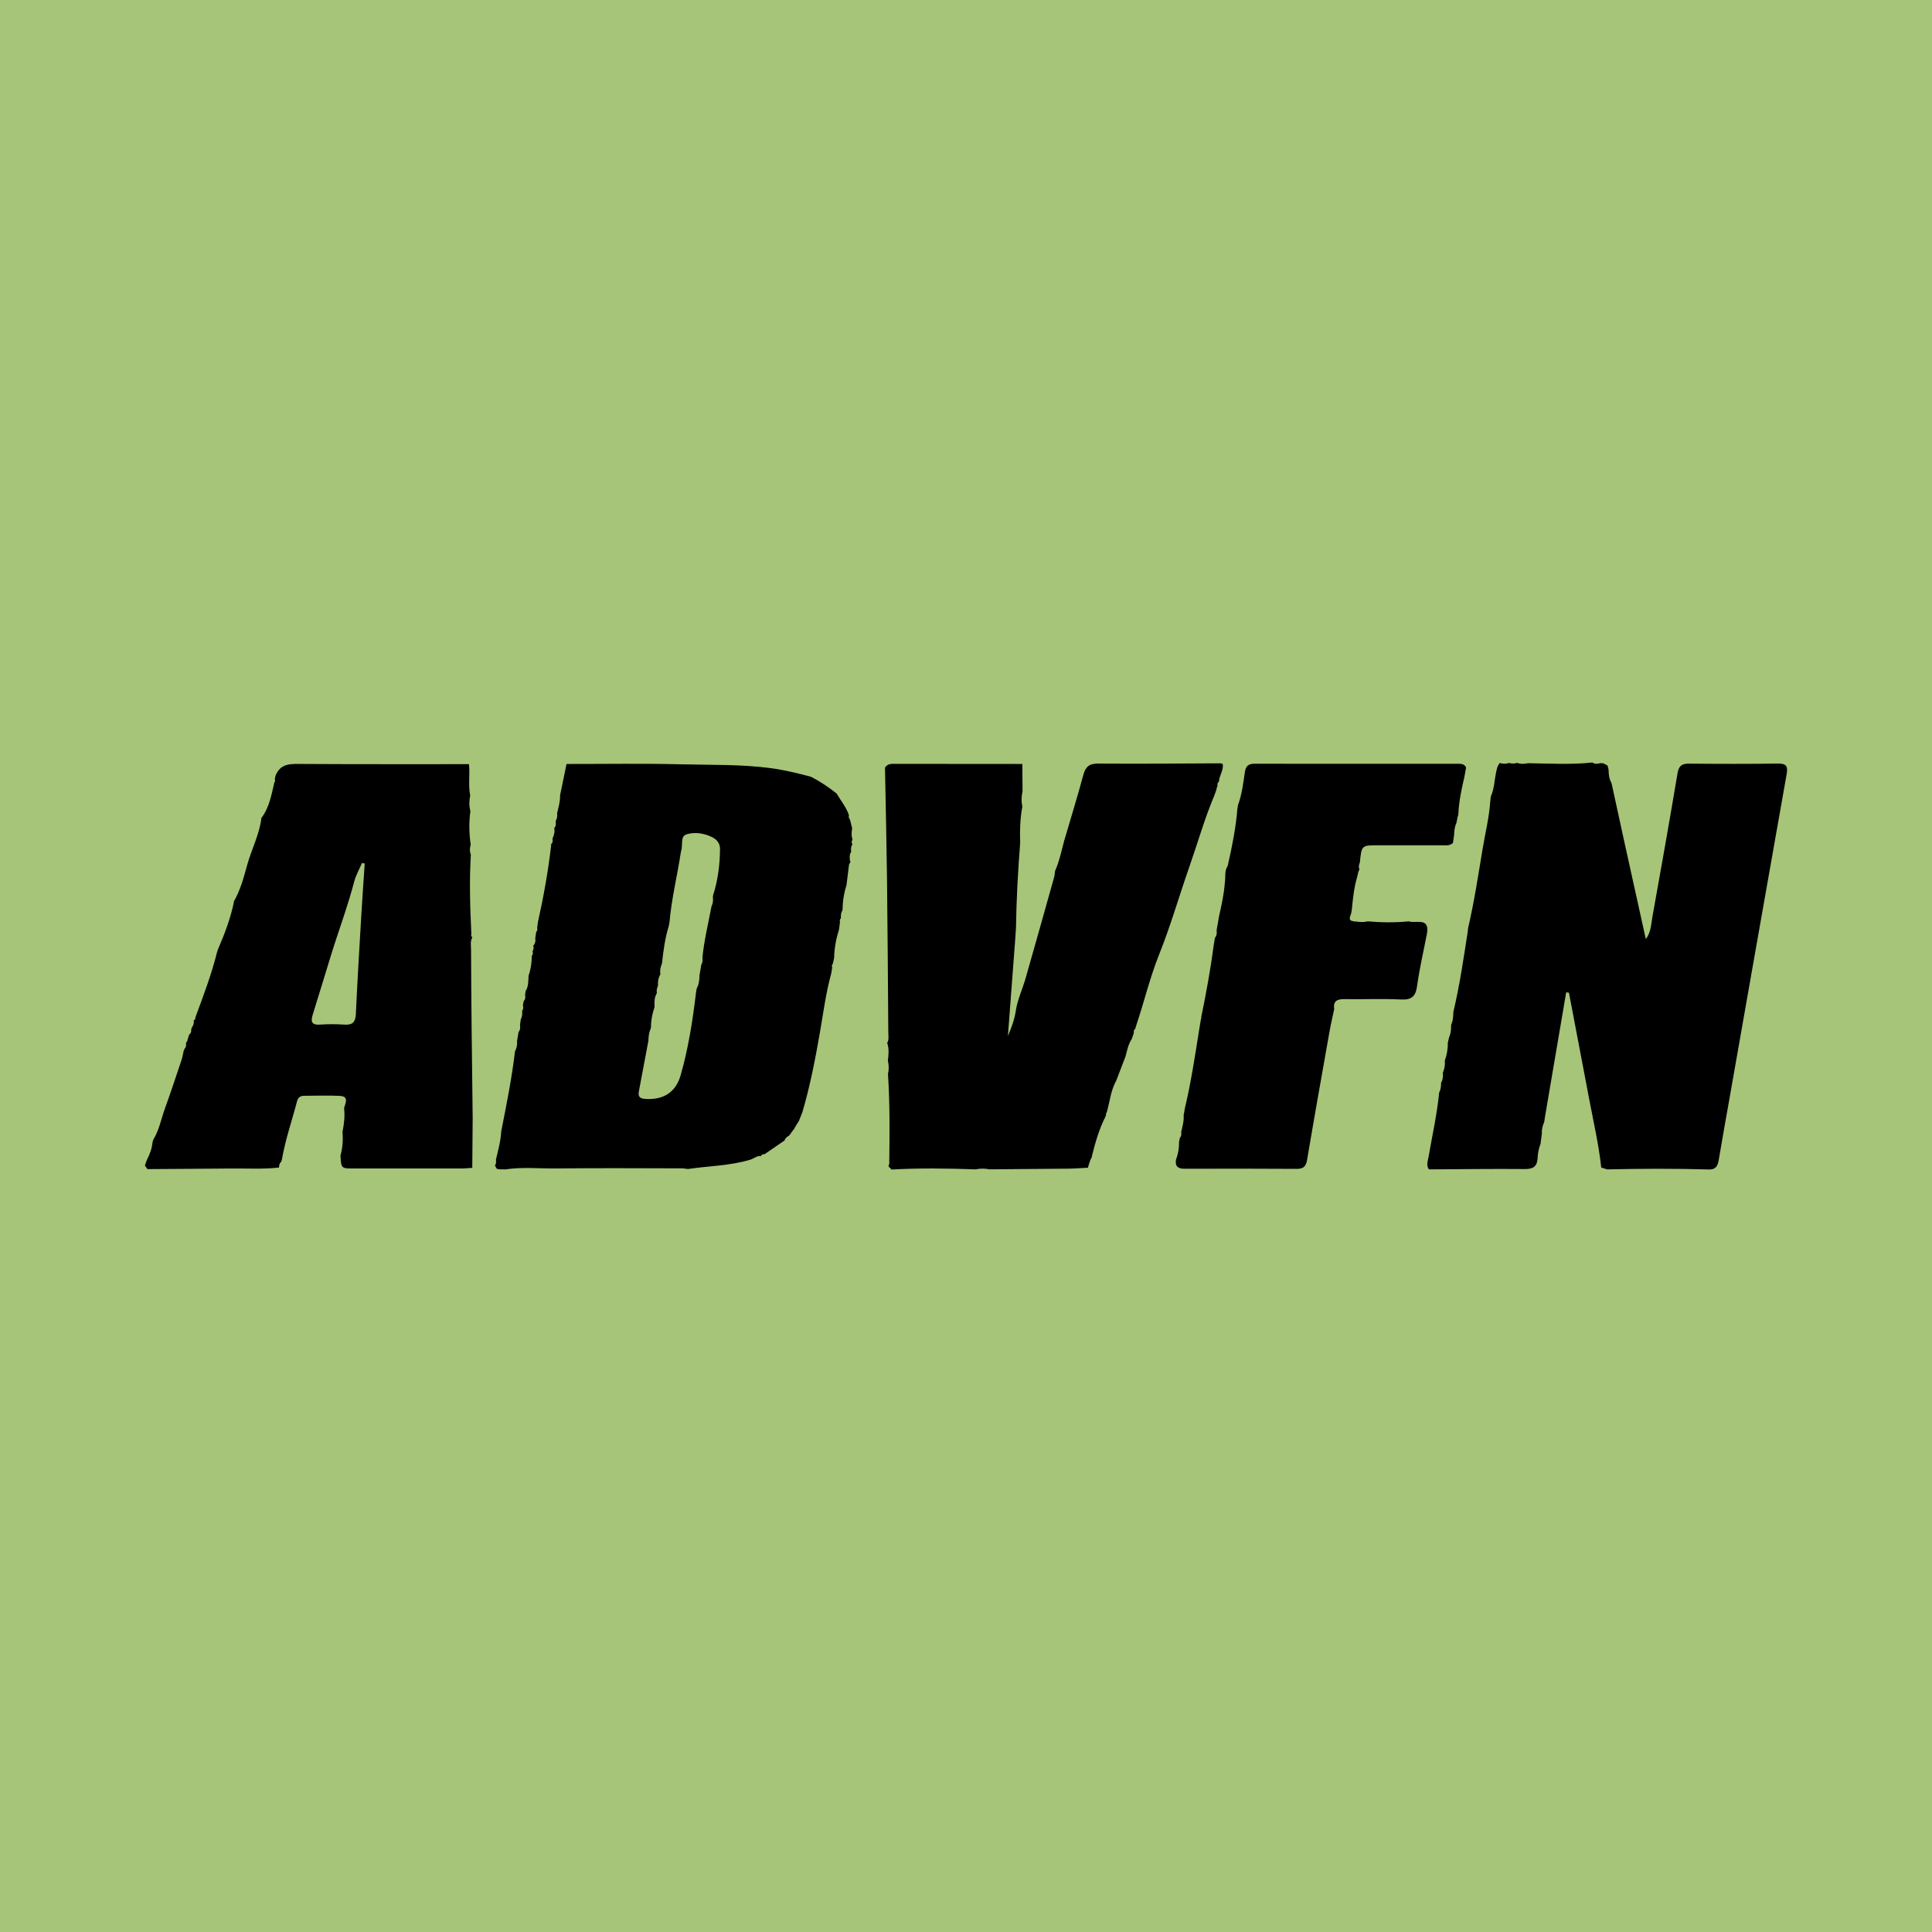 <?xml version="1.0" encoding="utf-8"?>
<!-- Generator: Adobe Illustrator 17.0.0, SVG Export Plug-In . SVG Version: 6.00 Build 0)  -->
<!DOCTYPE svg PUBLIC "-//W3C//DTD SVG 1.1//EN" "http://www.w3.org/Graphics/SVG/1.1/DTD/svg11.dtd">
<svg version="1.1" id="Layer_1" xmlns="http://www.w3.org/2000/svg" xmlns:xlink="http://www.w3.org/1999/xlink" x="0px" y="0px"
	 width="200px" height="200px" viewBox="0 0 200 200" enable-background="new 0 0 200 200" xml:space="preserve">
<rect fill="#A6C578" width="200" height="200"/>
<g>
	<path d="M86.045,100.787c-0.55,1.999-0.814,4.055-1.168,6.091c-0.483,2.778-1.017,5.54-1.812,8.248
		c-0.12,0.302-0.24,0.604-0.36,0.907c-0.166,0.268-0.331,0.537-0.497,0.805l0.026,0.073l0.073-0.026
		c-0.178,0.009-0.254,0.126-0.298,0.279c-0.072,0.002-0.106,0.039-0.102,0.112c-0.076,0.096-0.153,0.193-0.229,0.289
		c-0.217,0.111-0.386,0.267-0.471,0.502c-0.68,0.467-1.36,0.934-2.04,1.401c0,0-0.045,0.015-0.045,0.015
		c-0.158-0.019-0.278,0.03-0.336,0.189c-0.43-0.049-0.745,0.267-1.126,0.381c-2.107,0.633-4.296,0.641-6.442,0.961
		c-0.236-0.024-0.472-0.068-0.709-0.068c-4.299-0.005-8.599-0.042-12.897,0.012c-1.768,0.022-3.543-0.172-5.306,0.099
		c-0.06-0.002-0.12-0.003-0.18-0.005c-0.129-0.001-0.257-0.003-0.386-0.004c-0.101-0.015-0.203-0.029-0.304-0.044
		c-0.067-0.116-0.134-0.231-0.201-0.347c0.134-0.191,0.136-0.403,0.105-0.622c0.225-0.959,0.496-1.909,0.544-2.901
		c0.539-2.755,1.104-5.505,1.426-8.297c0.181-0.334,0.246-0.691,0.214-1.068c0.052-0.309,0.104-0.618,0.156-0.927
		c0.176-0.214,0.189-0.463,0.152-0.722c0.015-0.122,0.03-0.243,0.045-0.365c0.01-0.071,0.021-0.141,0.031-0.212
		c0.137-0.279,0.179-0.573,0.141-0.879c0.123-0.188,0.152-0.388,0.08-0.602c0.029-0.145,0.059-0.291,0.088-0.436
		c0.17-0.177,0.196-0.385,0.136-0.613c0.019-0.138,0.038-0.276,0.057-0.414c0.313-0.491,0.276-1.05,0.305-1.595
		c0.241-0.669,0.324-1.365,0.34-2.071c0.111-0.125,0.15-0.262,0.065-0.418c0.105-0.196,0.165-0.397,0.08-0.618
		c0.214-0.224,0.258-0.493,0.211-0.787c0.032-0.211,0.063-0.421,0.095-0.632c0.122-0.119,0.143-0.262,0.102-0.42
		c0.027-0.205,0.053-0.41,0.08-0.615c0.587-2.627,1.062-5.273,1.37-7.947l0.008-0.057l-0.056-0.011
		c0.21-0.163,0.233-0.381,0.184-0.62c0.169-0.341,0.252-0.696,0.177-1.077c0.198-0.209,0.18-0.463,0.152-0.719
		c0.123-0.266,0.204-0.539,0.149-0.837c0.147-0.605,0.325-1.205,0.305-1.837c0.223-1.084,0.447-2.168,0.67-3.252
		c3.953,0.004,7.908-0.064,11.858,0.035c3.119,0.078,6.248-0.016,9.357,0.407c1.389,0.189,2.736,0.524,4.084,0.88
		c0.948,0.488,1.834,1.071,2.663,1.742c0.43,0.74,0.996,1.402,1.27,2.231c-0.036,0.168-0.024,0.324,0.107,0.453
		c0.077,0.304,0.153,0.608,0.23,0.911c-0.064,0.396-0.102,0.792,0.045,1.18c-0.114,0.152-0.142,0.307-0.013,0.466
		c-0.168,0.239-0.177,0.504-0.132,0.779c-0.188,0.28-0.171,0.59-0.128,0.903l-0.003,0.076l0.073,0.021
		c-0.055,0.111-0.11,0.222-0.166,0.333c-0.088,0.712-0.177,1.424-0.265,2.136c-0.268,0.834-0.395,1.691-0.41,2.566
		c-0.154,0.26-0.189,0.543-0.163,0.838c-0.122,0.119-0.145,0.259-0.095,0.417c-0.038,0.271-0.076,0.543-0.115,0.814
		c-0.305,0.935-0.472,1.894-0.494,2.877c-0.043,0.201-0.087,0.402-0.13,0.603c-0.107,0.125-0.13,0.265-0.073,0.419
		C86.113,100.376,86.079,100.582,86.045,100.787z M68.367,100.849c-0.22,0.373-0.278,0.78-0.254,1.204
		c-0.114,0.24-0.162,0.49-0.113,0.754c-0.276,0.448-0.258,0.945-0.241,1.442c-0.227,0.672-0.373,1.359-0.369,2.073
		c-0.014,0.066-0.028,0.131-0.042,0.197c-0.18,0.384-0.211,0.796-0.224,1.211c-0.327,1.733-0.654,3.466-0.979,5.2
		c-0.087,0.463-0.028,0.774,0.569,0.823c1.889,0.155,3.223-0.626,3.741-2.428c0.798-2.778,1.246-5.632,1.587-8.501
		c0.026-0.165,0.053-0.329,0.079-0.494c0.225-0.414,0.286-0.864,0.286-1.326c0.062-0.373,0.125-0.745,0.187-1.118
		c0.139-0.232,0.156-0.483,0.118-0.742c0.179-1.801,0.612-3.556,0.945-5.33c0.165-0.321,0.184-0.662,0.131-1.011
		c0.042-0.029,0.05-0.067,0.025-0.111c0.509-1.562,0.709-3.173,0.723-4.807c0.005-0.558-0.307-0.966-0.8-1.214
		c-0.854-0.43-1.824-0.563-2.674-0.297c-0.672,0.21-0.343,1.152-0.558,1.738c-0.012,0.032-0.016,0.066-0.021,0.1
		c-0.364,2.418-0.964,4.799-1.175,7.242c-0.026,0.137-0.052,0.274-0.077,0.412c-0.389,1.263-0.565,2.565-0.702,3.874
		C68.372,100.094,68.3,100.462,68.367,100.849z"/>
	<path d="M155.262,78.985c0.314,0.103,0.627,0.11,0.94-0.004c0.29,0.079,0.578,0.084,0.865-0.01
		c0.363,0.155,0.733,0.104,1.104,0.036c2.228,0.032,4.457,0.167,6.682-0.073c0.255,0.201,0.533,0.132,0.811,0.07
		c0.102,0.003,0.203,0.006,0.305,0.01c0.148,0.078,0.295,0.155,0.443,0.233c0.036,0.14,0.071,0.279,0.107,0.419
		c0.002,0.492,0.057,0.973,0.309,1.411c0.418,1.92,0.836,3.839,1.254,5.759c0.764,3.459,1.528,6.918,2.292,10.377
		c0.546-0.704,0.547-1.548,0.689-2.332c0.893-4.933,1.761-9.871,2.592-14.816c0.129-0.767,0.427-1.022,1.191-1.014
		c3.071,0.032,6.143,0.037,9.214-0.006c0.877-0.012,1.036,0.293,0.894,1.094c-1.984,11.183-3.947,22.371-5.915,33.557
		c-0.372,2.117-0.757,4.231-1.11,6.351c-0.093,0.559-0.252,0.99-0.905,1.018c-3.553-0.104-7.107-0.09-10.66-0.012
		c-0.201-0.064-0.402-0.129-0.602-0.193l-0.003-0.005c-0.256-2.376-0.798-4.701-1.24-7.044c-0.696-3.683-1.401-7.365-2.102-11.047
		c-0.095-0.012-0.191-0.024-0.286-0.037c-0.727,4.269-1.454,8.538-2.181,12.807c-0.033,0.212-0.066,0.424-0.098,0.635
		c-0.178,0.382-0.265,0.781-0.241,1.203c-0.044,0.342-0.089,0.685-0.133,1.027c-0.206,0.525-0.296,1.073-0.317,1.635
		c-0.094,0.806-0.553,0.991-1.334,0.984c-3.301-0.029-6.602,0.017-9.903,0.036c-0.305-0.413-0.118-0.846-0.045-1.27
		c0.385-2.227,0.884-4.436,1.104-6.69c0.173-0.316,0.199-0.66,0.198-1.01c0.199-0.328,0.21-0.69,0.185-1.057
		c0.175-0.393,0.24-0.805,0.199-1.233c0.22-0.597,0.321-1.214,0.313-1.85c0.047-0.199,0.093-0.398,0.14-0.597
		c0.19-0.399,0.206-0.825,0.199-1.255c0.209-0.425,0.218-0.885,0.236-1.343c0.648-2.731,1.056-5.505,1.481-8.276
		c0.017-0.142,0.034-0.284,0.051-0.427c0.634-2.724,1.047-5.489,1.508-8.245c0.27-1.613,0.67-3.206,0.778-4.845
		c0.021-0.175,0.043-0.351,0.064-0.526c0.351-0.769,0.359-1.613,0.528-2.422c0.075-0.36,0.136-0.719,0.384-1.011L155.262,78.985z"/>
	<path d="M91.614,79.464c0.286-0.462,0.752-0.388,1.186-0.388c4.345,0.001,8.689,0.006,13.034,0.01
		c0.006,0.947,0.012,1.894,0.018,2.841c-0.125,0.526-0.133,1.053-0.021,1.582c-0.233,1.233-0.266,2.477-0.222,3.726
		c-0.232,2.939-0.393,5.881-0.435,8.83c-0.023,0.344-0.045,0.688-0.068,1.032c-0.256,3.386-0.512,6.771-0.768,10.157
		c0.354-0.852,0.679-1.674,0.813-2.591c0.168-1.152,0.691-2.249,1.016-3.382c0.995-3.474,1.969-6.954,2.946-10.433
		c0.064-0.227,0.074-0.468,0.109-0.703l-0.002,0.018c0.445-0.999,0.662-2.067,0.94-3.116c0.667-2.271,1.366-4.534,1.983-6.818
		c0.233-0.861,0.613-1.192,1.549-1.184c4.234,0.037,8.469-0.009,12.703-0.026c0.051,0.049,0.11,0.066,0.179,0.051
		c0.118,0.663-0.363,1.199-0.387,1.832c-0.137,0.104-0.176,0.243-0.151,0.407c-0.014,0.07-0.028,0.141-0.042,0.211
		c-0.063,0.036-0.079,0.086-0.048,0.151c-0.075,0.214-0.149,0.428-0.224,0.642c-1.024,2.411-1.73,4.934-2.596,7.401
		c-1.058,3.016-1.935,6.103-3.123,9.065c-0.957,2.387-1.544,4.871-2.354,7.293c-0.043,0.141-0.086,0.282-0.129,0.423
		c-0.136,0.113-0.176,0.259-0.143,0.429c-0.071,0.207-0.141,0.413-0.212,0.62c-0.368,0.55-0.487,1.19-0.652,1.813
		c-0.318,0.832-0.636,1.665-0.953,2.497c-0.581,1.021-0.667,2.19-0.989,3.289l-0.023,0.064l-0.073,0.049l0.038,0.081
		c-0.026,0.087-0.052,0.174-0.078,0.261c-0.671,1.317-1.063,2.729-1.421,4.153c0,0,0.022,0.013,0.022,0.013
		c-0.047,0.09-0.094,0.179-0.142,0.269c-0.045,0.126-0.089,0.252-0.134,0.377c-0.047,0.158-0.094,0.315-0.141,0.473
		c-0.678,0.033-1.355,0.088-2.033,0.096c-2.721,0.031-5.441,0.048-8.162,0.07c-0.476-0.093-0.953-0.098-1.429,0.004
		c-2.9-0.104-5.8-0.143-8.699,0.014c-0.107-0.108-0.215-0.215-0.322-0.323c0.027-0.088,0.054-0.176,0.081-0.265
		c0.039-3.104,0.069-6.207-0.13-9.307c0.111-0.461,0.088-0.921-0.012-1.38c0.07-0.612,0.141-1.224-0.071-1.824
		c0.201-0.348,0.118-0.732,0.115-1.1c-0.04-5.353-0.072-10.706-0.136-16.059C91.773,87.028,91.684,83.246,91.614,79.464z"/>
	<path d="M15.795,118.208c0.027-0.081,0.055-0.163,0.082-0.244c0.608-0.998,0.811-2.148,1.202-3.227
		c0.599-1.654,1.15-3.325,1.709-4.994c0.106-0.317,0.155-0.654,0.23-0.982c0.049-0.047,0.071-0.105,0.066-0.173
		c0.17-0.154,0.2-0.351,0.174-0.565c0,0-0.011-0.022-0.011-0.022c0.043-0.08,0.086-0.159,0.128-0.239
		c0.043-0.028,0.054-0.066,0.033-0.113c0,0,0.002-0.008,0.002-0.008c0.058-0.179,0.115-0.357,0.173-0.536
		c0.19-0.148,0.243-0.345,0.209-0.574c0.043-0.021,0.054-0.052,0.034-0.095l0.048-0.011l-0.029-0.04
		c0.176-0.225,0.255-0.476,0.209-0.762c0.149-0.063,0.19-0.185,0.183-0.334c0.826-2.228,1.67-4.449,2.242-6.762
		c0.032-0.09,0.064-0.181,0.095-0.271c0.681-1.586,1.296-3.194,1.644-4.892c0,0-0.032-0.006-0.033-0.006
		c0.711-1.207,1.05-2.563,1.423-3.883c0.455-1.61,1.253-3.116,1.454-4.799c0.818-1.087,1.037-2.392,1.337-3.667
		c0,0-0.02,0.005-0.02,0.005c0.111-0.089,0.126-0.196,0.063-0.319c0.025-0.128,0.05-0.255,0.075-0.383
		c0.532-1.355,1.661-1.234,2.822-1.227c5.736,0.034,11.472,0.019,17.208,0.021c0.121,1.079-0.096,2.171,0.129,3.246
		c-0.117,0.539-0.128,1.077,0.019,1.613c-0.164,1.167-0.135,2.332,0.033,3.496c-0.119,0.342-0.117,0.682,0.012,1.02
		c-0.162,2.74-0.079,5.478,0.055,8.215c-0.043,0.134-0.032,0.252,0.102,0.331c-0.24,0.414-0.136,0.869-0.134,1.304
		c0.01,2.698,0.032,5.396,0.059,8.093c0.031,3.107,0.072,6.213,0.108,9.32c-0.014,1.716-0.028,3.432-0.041,5.148
		c-0.373,0.024-0.745,0.069-1.118,0.069c-3.679,0.003-7.359-0.009-11.038,0c-1.412,0.003-1.412,0.023-1.487-1.342
		c0.225-0.807,0.278-1.629,0.211-2.461c0.16-0.809,0.264-1.621,0.16-2.447c0.145-0.535,0.543-1.218-0.463-1.268
		c-1.222-0.06-2.45-0.008-3.675-0.009c-0.398,0-0.632,0.192-0.731,0.573c-0.522,2.005-1.212,3.966-1.563,6.015
		c-0.021,0.075-0.041,0.15-0.062,0.225c-0.194,0.16-0.234,0.38-0.238,0.613c-1.656,0.192-3.319,0.086-4.979,0.102
		c-2.884,0.029-5.768,0.042-8.652,0.062c-0.085-0.124-0.169-0.248-0.254-0.372c0.069-0.194,0.138-0.388,0.207-0.583
		C15.513,119.485,15.736,118.872,15.795,118.208z M37.756,89.393c-0.094-0.018-0.189-0.037-0.283-0.055
		c-0.275,0.645-0.635,1.267-0.81,1.938c-0.679,2.599-1.631,5.11-2.418,7.674c-0.621,2.021-1.234,4.043-1.864,6.061
		c-0.217,0.694-0.171,1.119,0.74,1.056c0.849-0.059,1.707-0.054,2.556,0.001c0.839,0.055,1.124-0.277,1.162-1.105
		c0.16-3.473,0.372-6.944,0.576-10.415C37.516,92.829,37.641,91.111,37.756,89.393z"/>
	<path d="M150.408,87.26c-0.334,0.324-0.757,0.242-1.157,0.243c-2.201,0.004-4.403,0-6.604,0.001
		c-1.698,0.001-1.698,0.003-1.875,1.791c-0.099,0.225-0.152,0.453-0.046,0.691c-0.042,0.107-0.084,0.213-0.126,0.32
		c-0.028,0.133-0.056,0.267-0.084,0.4c-0.336,1.081-0.45,2.2-0.563,3.318c-0.007,0.071-0.015,0.141-0.022,0.212
		c-0.021,0.113-0.042,0.226-0.064,0.338c-0.098,0.336-0.371,0.734,0.286,0.8l0.083,0.035l0.086-0.027
		c0.421,0.091,0.842,0.092,1.263-0.005c1.418,0.129,2.836,0.138,4.253,0c0.747,0.259,2.191-0.482,1.874,1.305
		c-0.346,1.785-0.765,3.559-1.01,5.358c-0.15,1.099-0.551,1.487-1.688,1.428c-1.939-0.101-3.888-0.004-5.831-0.039
		c-0.768-0.014-1.193,0.198-1.07,1.039c-0.155,0.734-0.331,1.464-0.462,2.202c-0.792,4.469-1.588,8.937-2.344,13.411
		c-0.115,0.679-0.397,0.923-1.065,0.919c-3.858-0.021-7.716-0.031-11.574-0.011c-0.698,0.004-1.035-0.208-0.935-0.932
		c0.232-0.6,0.333-1.223,0.325-1.865c0.026-0.13,0.053-0.261,0.079-0.391c0.154-0.179,0.177-0.387,0.139-0.61
		c0.12-0.578,0.308-1.146,0.253-1.748c0.016-0.082,0.033-0.165,0.049-0.247c0.027-0.16,0.055-0.319,0.082-0.479
		c0.628-2.638,1.031-5.318,1.457-7.994c0.069-0.413,0.138-0.825,0.206-1.238c0.045-0.059,0.054-0.124,0.028-0.194l0.002-0.009
		c0.524-2.512,0.976-5.037,1.312-7.582c0.035-0.206,0.07-0.412,0.105-0.618c0.19-0.234,0.215-0.504,0.173-0.788
		c0.086-0.491,0.172-0.981,0.258-1.472c0.258-1.145,0.513-2.291,0.596-3.467c0.093-0.577-0.064-1.197,0.297-1.728
		c0.437-1.939,0.838-3.883,0.996-5.869c0.024-0.144,0.049-0.288,0.073-0.433c0.398-1.095,0.539-2.248,0.705-3.389
		c0.091-0.627,0.353-0.875,0.991-0.874c7.018,0.012,14.037,0.006,21.055,0.003c0.349,0,0.69,0.003,0.853,0.397
		c-0.062,0.341-0.124,0.682-0.186,1.023c-0.289,1.218-0.545,2.441-0.607,3.696c0,0-0.024,0.045-0.024,0.045s0.034,0.038,0.034,0.038
		c-0.029,0.097-0.057,0.193-0.086,0.29c-0.044,0.214-0.089,0.428-0.133,0.643c-0.189,0.401-0.225,0.832-0.239,1.266
		C150.484,86.728,150.446,86.994,150.408,87.26z"/>
</g>
</svg>
